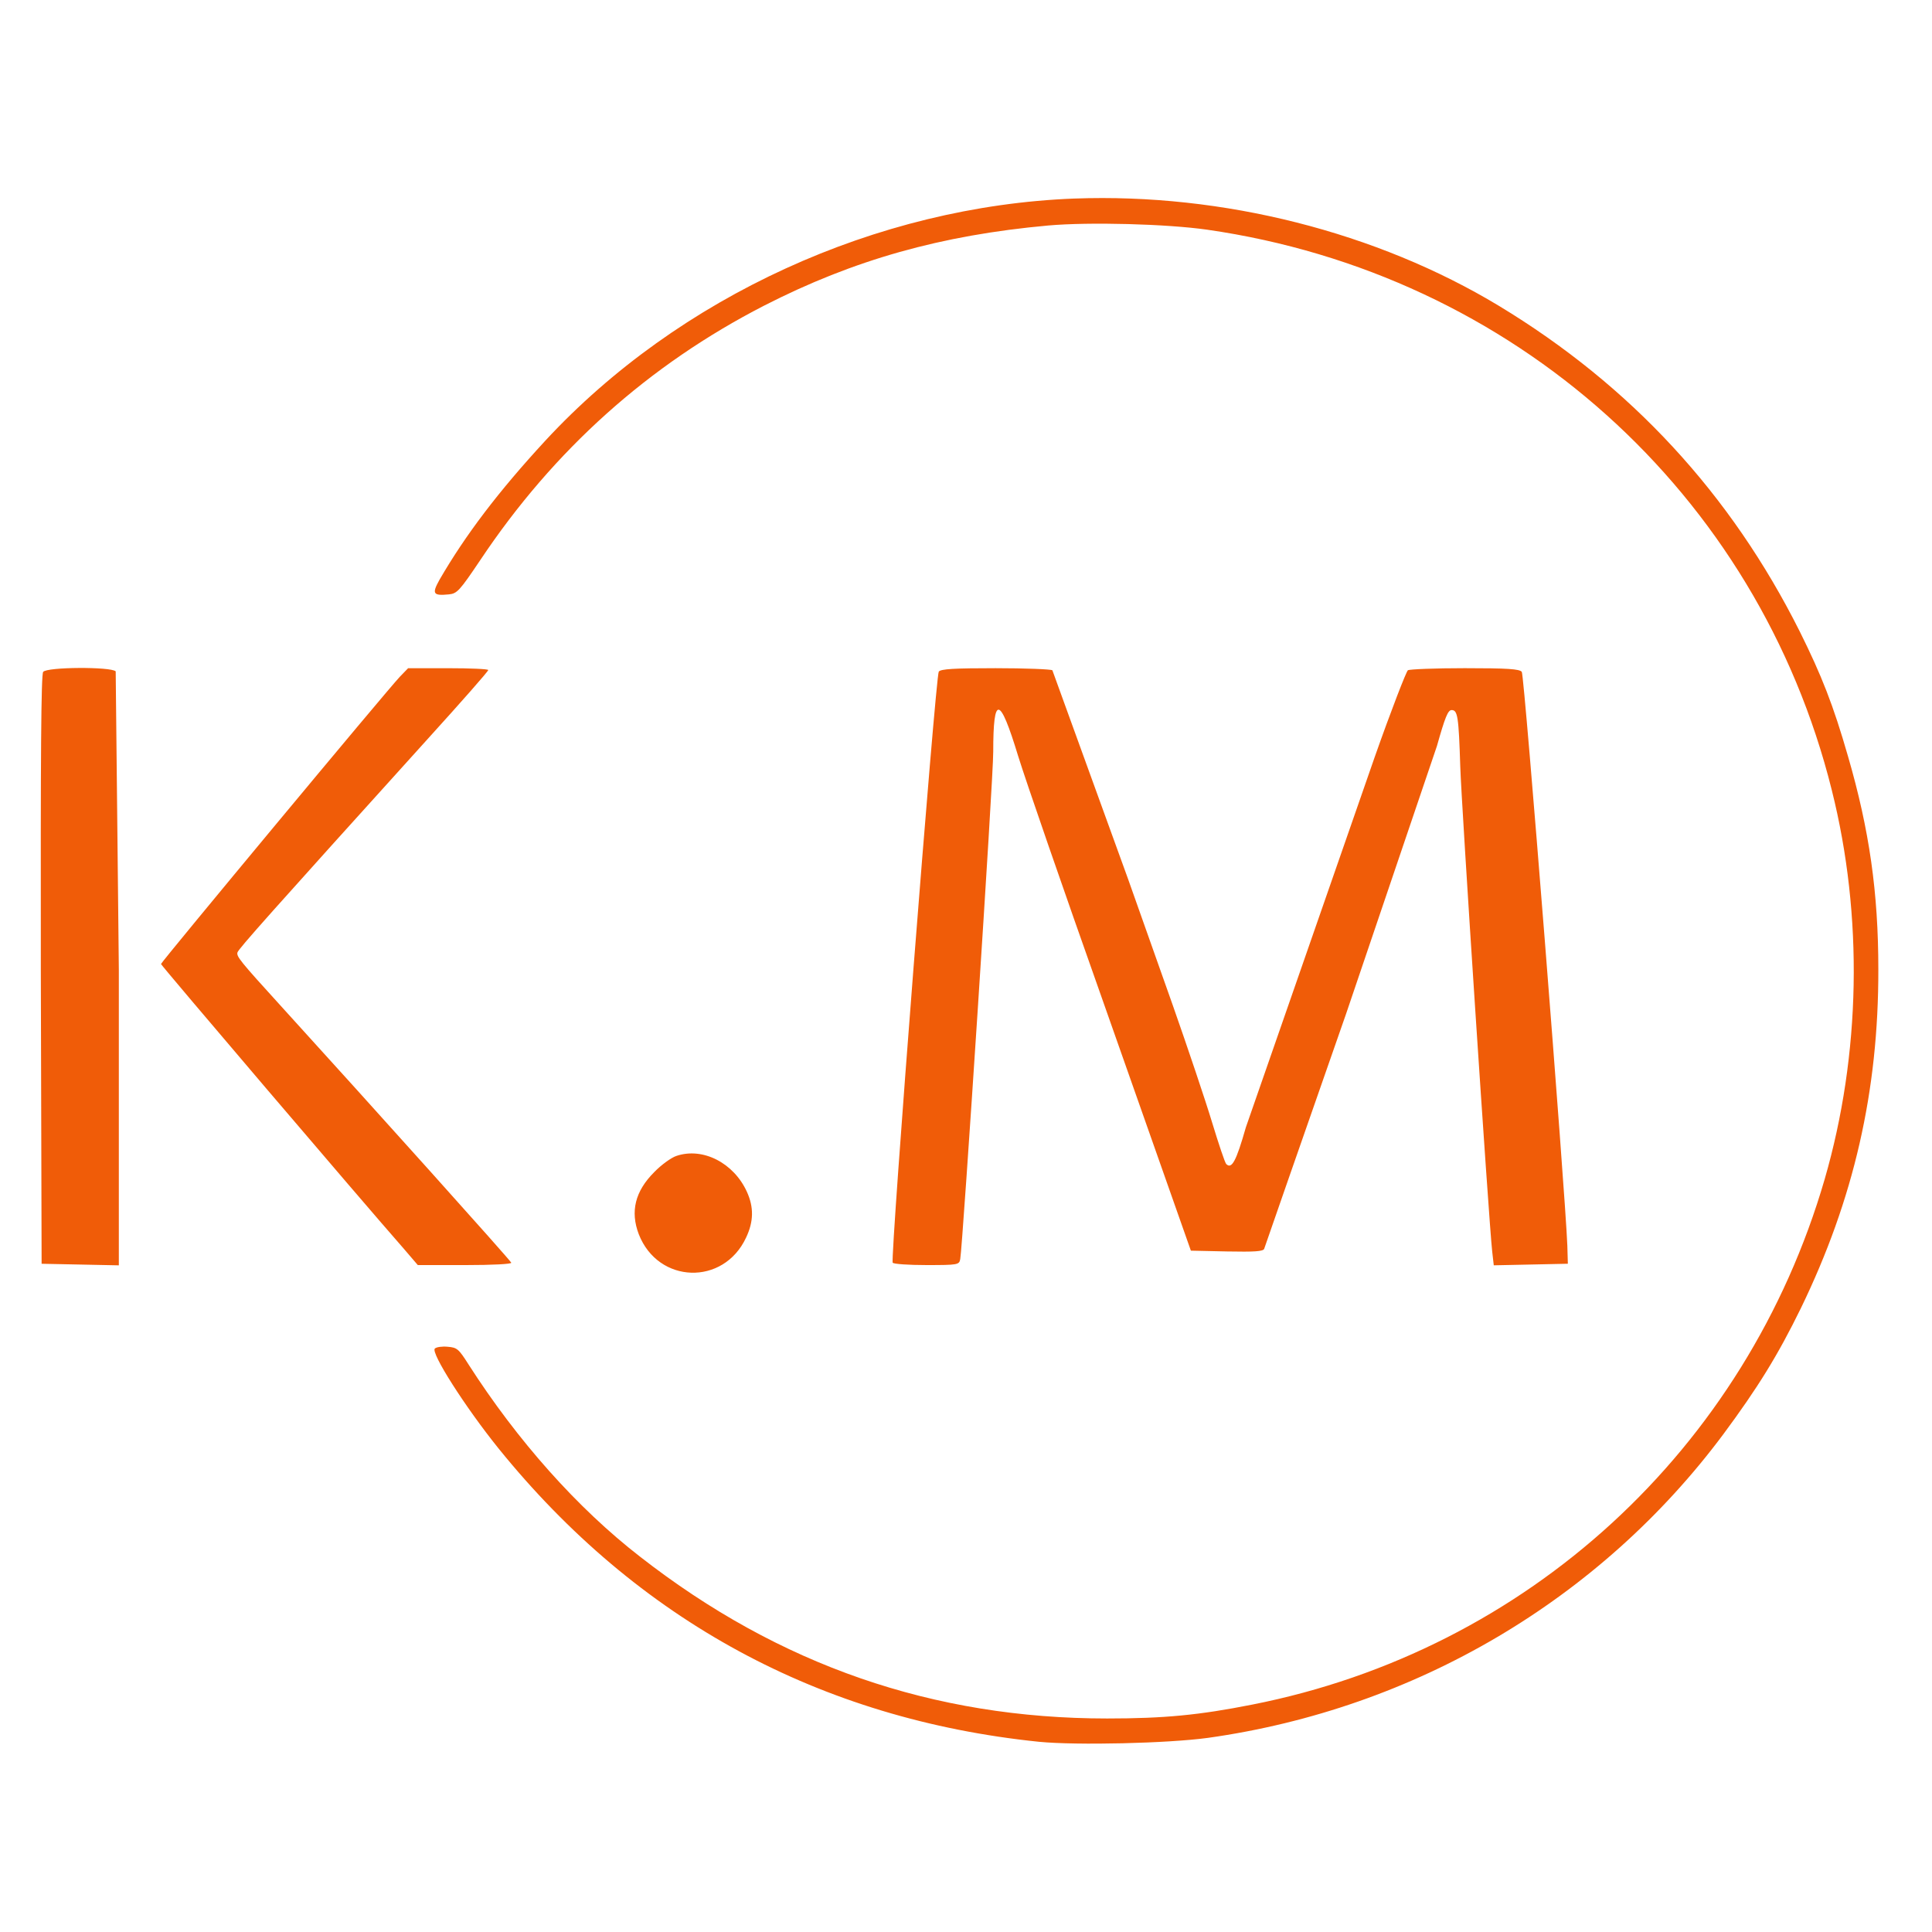 <?xml version="1.0" encoding="UTF-8"?> <svg xmlns="http://www.w3.org/2000/svg" width="200" height="200" stroke="none" stroke-linecap="round" stroke-linejoin="round" fill="#f05c08" fill-rule="nonzero"> <path d="M111.219 20.553c-20.461.786-40.976 10.162-54.77 25.068-4.851 5.258-8.265 9.757-10.949 14.39-.813 1.464-.677 1.68.976 1.518.84-.082 1.111-.38 3.225-3.523 7.642-11.464 17.48-20.245 29.404-26.369 9.268-4.742 18.32-7.29 29.404-8.293 4.282-.379 12.276-.162 16.45.433 31.68 4.554 56.992 27.236 64.662 57.995 3.279 13.063 3.008 27.372-.732 40.299-8.13 27.967-30.786 48.781-59.268 54.39-5.475 1.083-9.079 1.436-15.014 1.436-17.995 0-33.93-5.502-48.347-16.748-6.504-5.041-12.71-12.032-17.751-19.892-1.03-1.626-1.192-1.762-2.168-1.842-.569-.054-1.165.027-1.328.189-.434.434 3.117 6.017 6.586 10.326 14.39 17.805 33.306 28.049 55.962 30.38 3.93.38 13.306.163 17.48-.406 21.437-3.008 40.597-14.309 53.361-31.437 3.577-4.824 5.664-8.211 8.021-13.035 5.474-11.273 8.049-22.466 8.022-35.094 0-7.913-.921-14.418-3.144-22.06-1.518-5.285-2.737-8.374-4.986-12.899-7.128-14.228-17.48-25.448-31.139-33.714-12.656-7.642-28.591-11.68-43.957-11.111zM4.47 69.551c-.217.27-.271 8.536-.244 30.813l.082 30.461 4.01.081 3.984.082v-30.597l-.325-30.894c-.488-.488-7.1-.461-7.507.054zm36.939.487c-1.274 1.328-24.743 29.567-24.743 29.756 0 .136 20.623 24.337 25.122 29.459l1.464 1.708h4.879c2.899 0 4.851-.108 4.796-.245-.054-.216-14.363-16.151-23.929-26.666-4.147-4.553-4.526-5.04-4.418-5.447.082-.352 3.415-4.092 19.702-22.114 3.442-3.794 6.261-6.992 6.261-7.127 0-.108-1.871-.19-4.147-.19h-4.147l-.839.867zm55.773-.514c-.326.378-5.041 60.785-4.77 61.191.081.137 1.653.245 3.496.245 3.279 0 3.388-.028 3.496-.624.244-1.219 3.442-50.001 3.415-52.521 0-5.936.677-5.799 2.574.434.786 2.548 4.689 13.822 8.672 25.067l8.211 23.307 1.003 2.846 3.74.081c2.846.054 3.74 0 3.848-.271.054-.189 3.875-11.138 8.482-24.336l9.404-27.723c.84-2.982 1.138-3.713 1.518-3.713.623 0 .731.651.894 5.826.108 3.794 2.954 47.074 3.306 50.217l.163 1.436 3.821-.081 3.848-.082-.054-1.897c-.216-5.527-4.444-59.051-4.715-59.377-.244-.298-1.49-.379-5.908-.379-3.062 0-5.718.108-5.881.216s-1.734 4.147-3.442 8.998l-13.333 38.32c-1.003 3.523-1.464 4.363-2.033 3.794-.135-.137-.786-2.087-1.463-4.309-.678-2.249-2.521-7.724-4.093-12.195l-4.607-13.008-7.832-21.599c-.163-.109-2.819-.216-5.881-.216-4.282 0-5.664.081-5.88.353zm-27.155 50.135c-.515.162-1.572.921-2.303 1.68-1.979 1.979-2.494 4.066-1.6 6.423 2.006 5.149 8.781 5.366 11.111.352.786-1.653.813-3.143.082-4.743-1.355-2.981-4.553-4.634-7.29-3.712z"></path> </svg> 